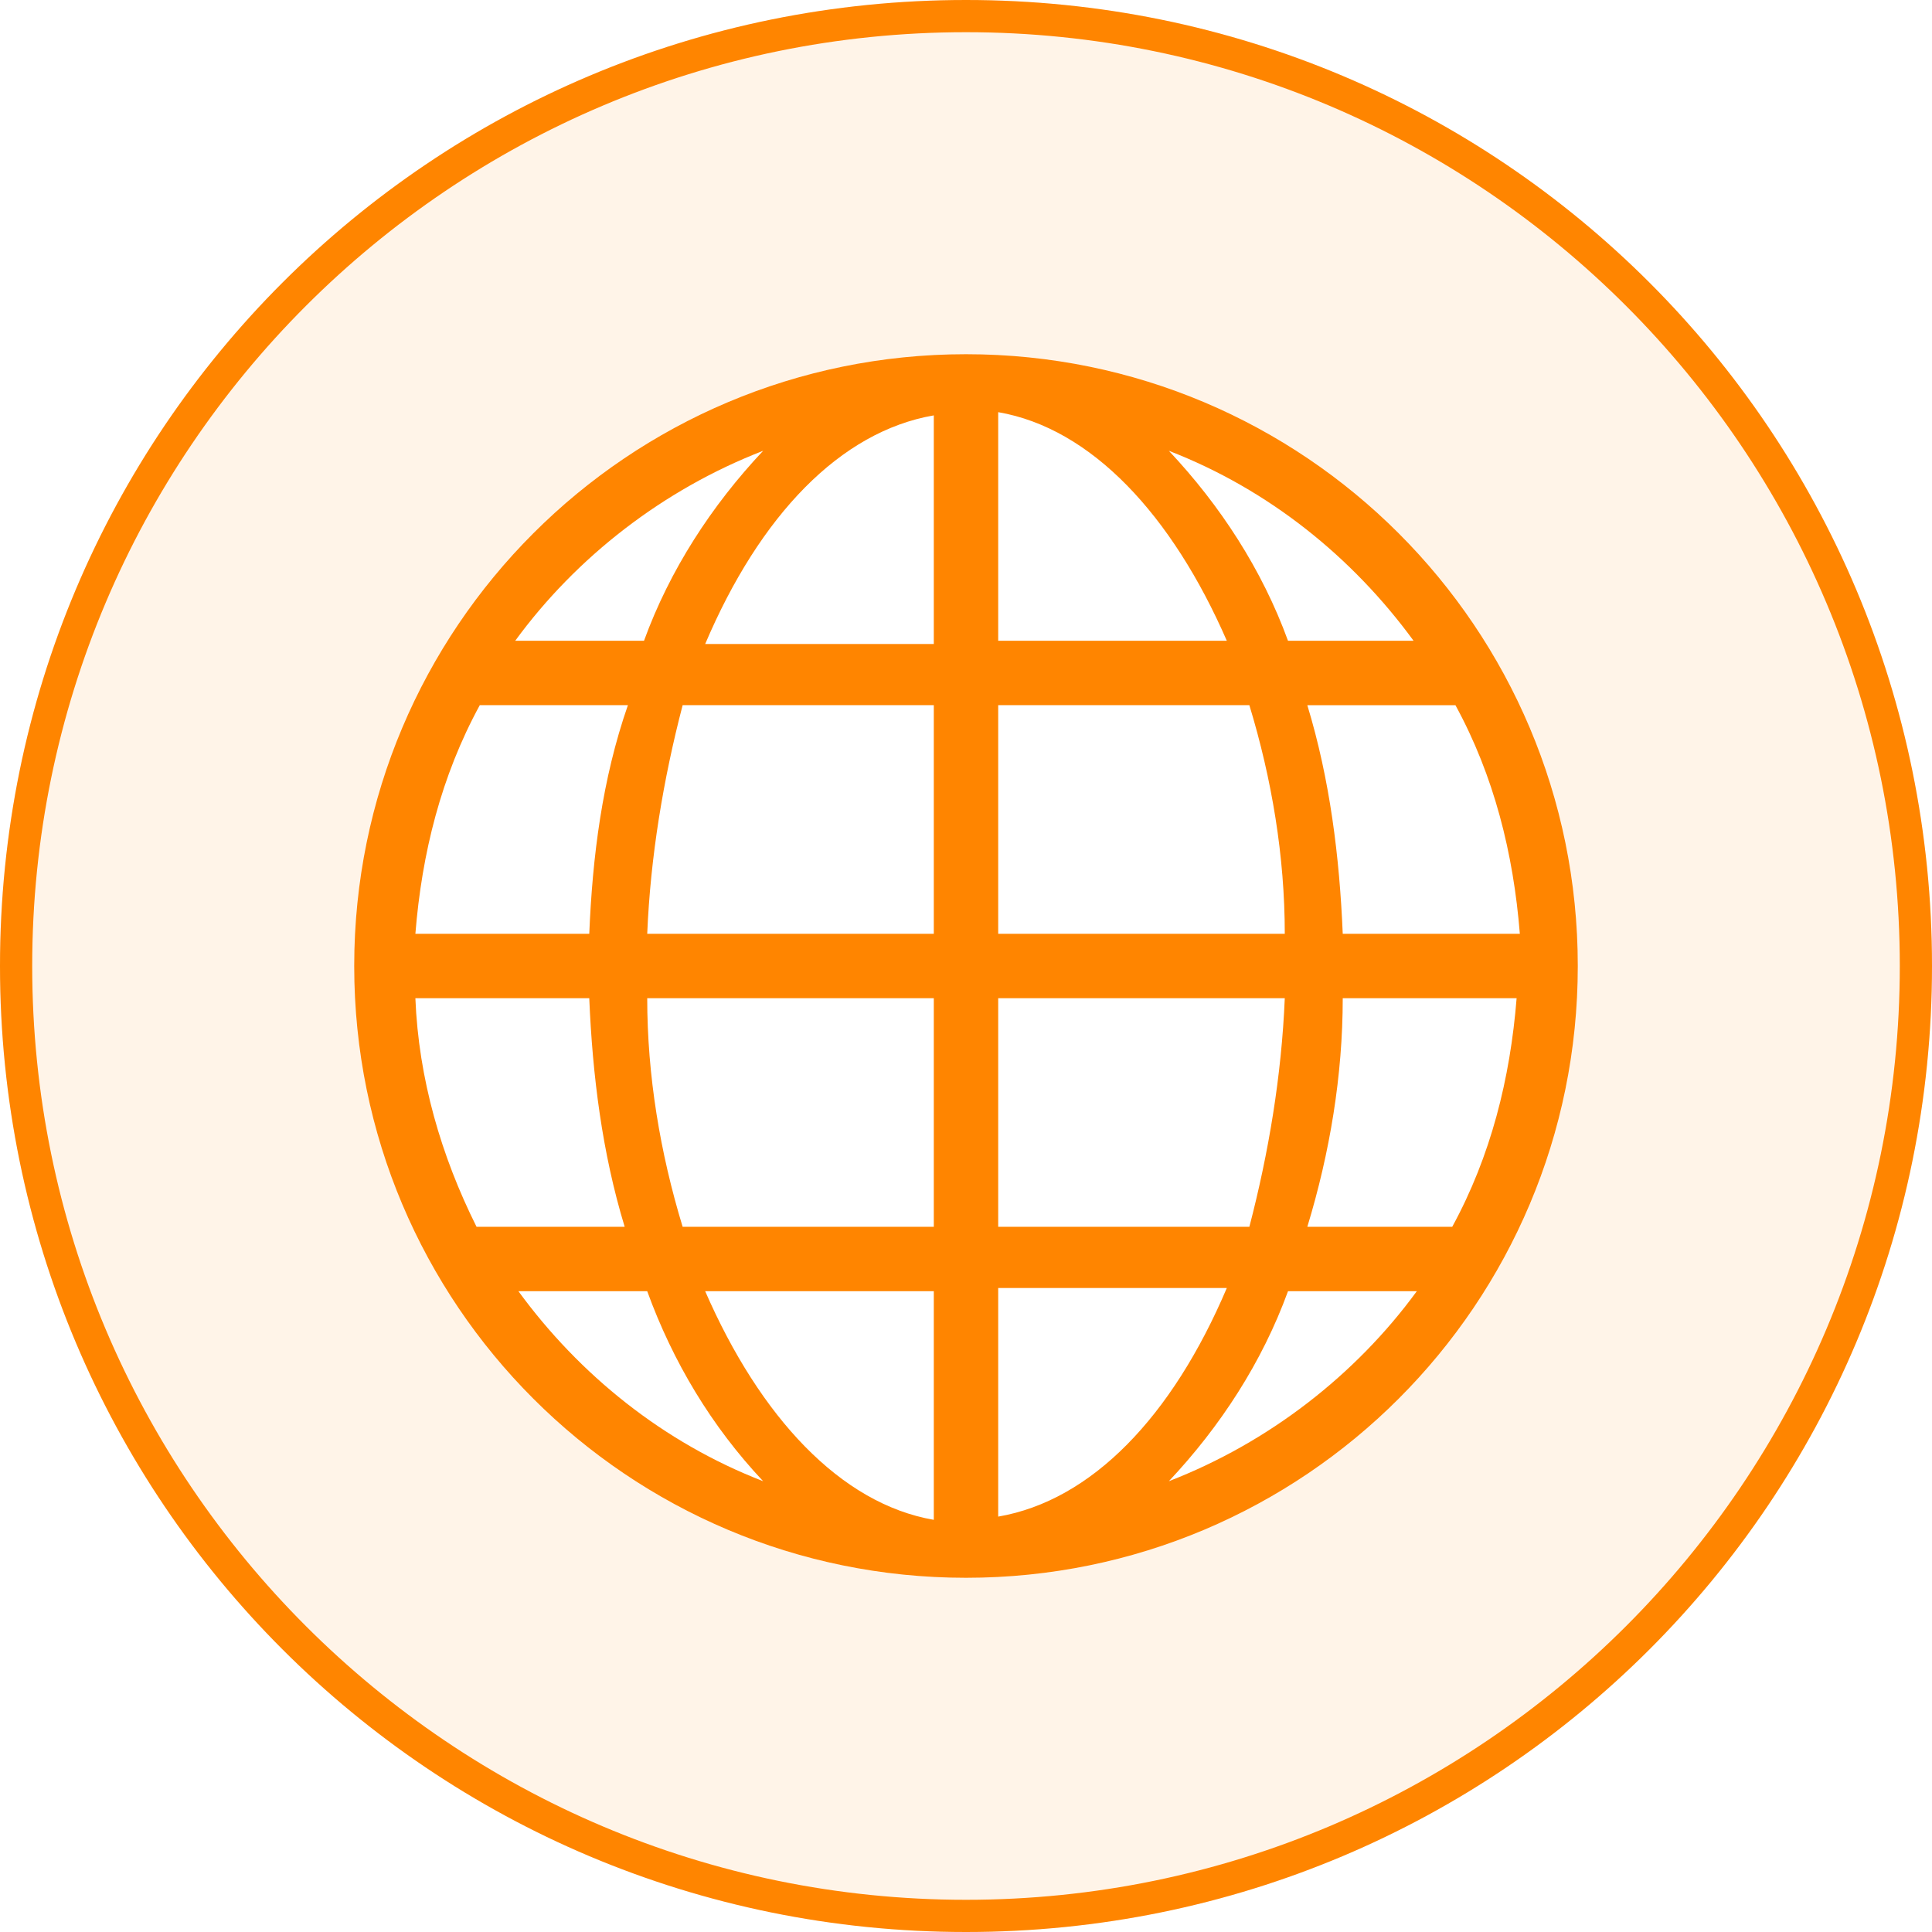 <svg enable-background="new 0 0 60 60" viewBox="0 0 60 60" xmlns="http://www.w3.org/2000/svg" xmlns:xlink="http://www.w3.org/1999/xlink"><pattern id="a" height="2" overflow="visible" patternUnits="userSpaceOnUse" viewBox="0 -2 2 2" width="2" y="60"><path d="m0-2h2v2h-2z" fill="none"/><path d="m0-2h2v2h-2z" fill="none"/><path d="m.7-1.3h.6v.6h-.6z" fill="#ff8500"/></pattern><clipPath id="b"><path d="m30 0c-16.6 0-30 13.4-30 30s13.4 30 30 30 30-13.4 30-30-13.4-30-30-30zm0 49c-10.5 0-19-8.5-19-19s8.5-19 19-19 19 8.5 19 19-8.5 19-19 19z"/></clipPath><pattern id="c" patternTransform="translate(1 1)" xlink:href="#a"/><path clip-path="url(#b)" d="m-2.4-2.2h65v65h-65z" fill="url(#c)"/><g fill="#ff8500"><path d="m30 1c16 0 29 13 29 29s-13 29-29 29-29-13-29-29 13-29 29-29m0-1c-16.6 0-30 13.4-30 30s13.4 30 30 30 30-13.4 30-30-13.4-30-30-30z"/><path d="m30 11c-10.5 0-19 8.5-19 19s8.5 19 19 19 19-8.5 19-19-8.5-19-19-19zm-17.1 20h5.4c.1 2.4.4 4.8 1.1 7.1h-4.6c-1.1-2.2-1.8-4.6-1.9-7.1zm18.1-11.1v-7.1c2.9.5 5.4 3.2 7.1 7.1zm7.8 2c.7 2.3 1.1 4.7 1.1 7.1h-8.9v-7.1zm-9.8-9v7.1h-7.1c1.7-4 4.2-6.6 7.1-7.1zm0 9v7.1h-8.9c.1-2.4.5-4.8 1.1-7.1zm-10.7 7.1h-5.4c.2-2.5.8-4.9 2-7.1h4.6c-.8 2.3-1.1 4.7-1.2 7.1zm1.8 2h8.9v7.1h-7.8c-.7-2.3-1.1-4.7-1.1-7.1zm8.9 9.1v7.1c-2.9-.5-5.4-3.2-7.1-7.1zm2 7v-7.1h7.1c-1.7 4-4.2 6.6-7.1 7.1zm0-9v-7.1h8.9c-.1 2.4-.5 4.8-1.1 7.1zm10.7-7.1h5.4c-.2 2.5-.8 4.9-2 7.1h-4.5c.7-2.3 1.1-4.7 1.1-7.1zm0-2c-.1-2.4-.4-4.8-1.1-7.1h4.6c1.2 2.2 1.8 4.6 2 7.1zm2.2-9.1h-3.9c-.8-2.2-2.1-4.2-3.7-5.9 3.1 1.2 5.7 3.3 7.6 5.9zm-20.2-5.9c-1.6 1.7-2.9 3.7-3.7 5.9h-4c1.9-2.6 4.6-4.7 7.7-5.9zm-7.6 26.1h4c.8 2.2 2 4.2 3.6 5.9-3.1-1.2-5.7-3.3-7.6-5.9zm20.2 5.9c1.6-1.7 2.9-3.7 3.7-5.9h4c-1.9 2.6-4.6 4.7-7.7 5.9z"/></g></svg>